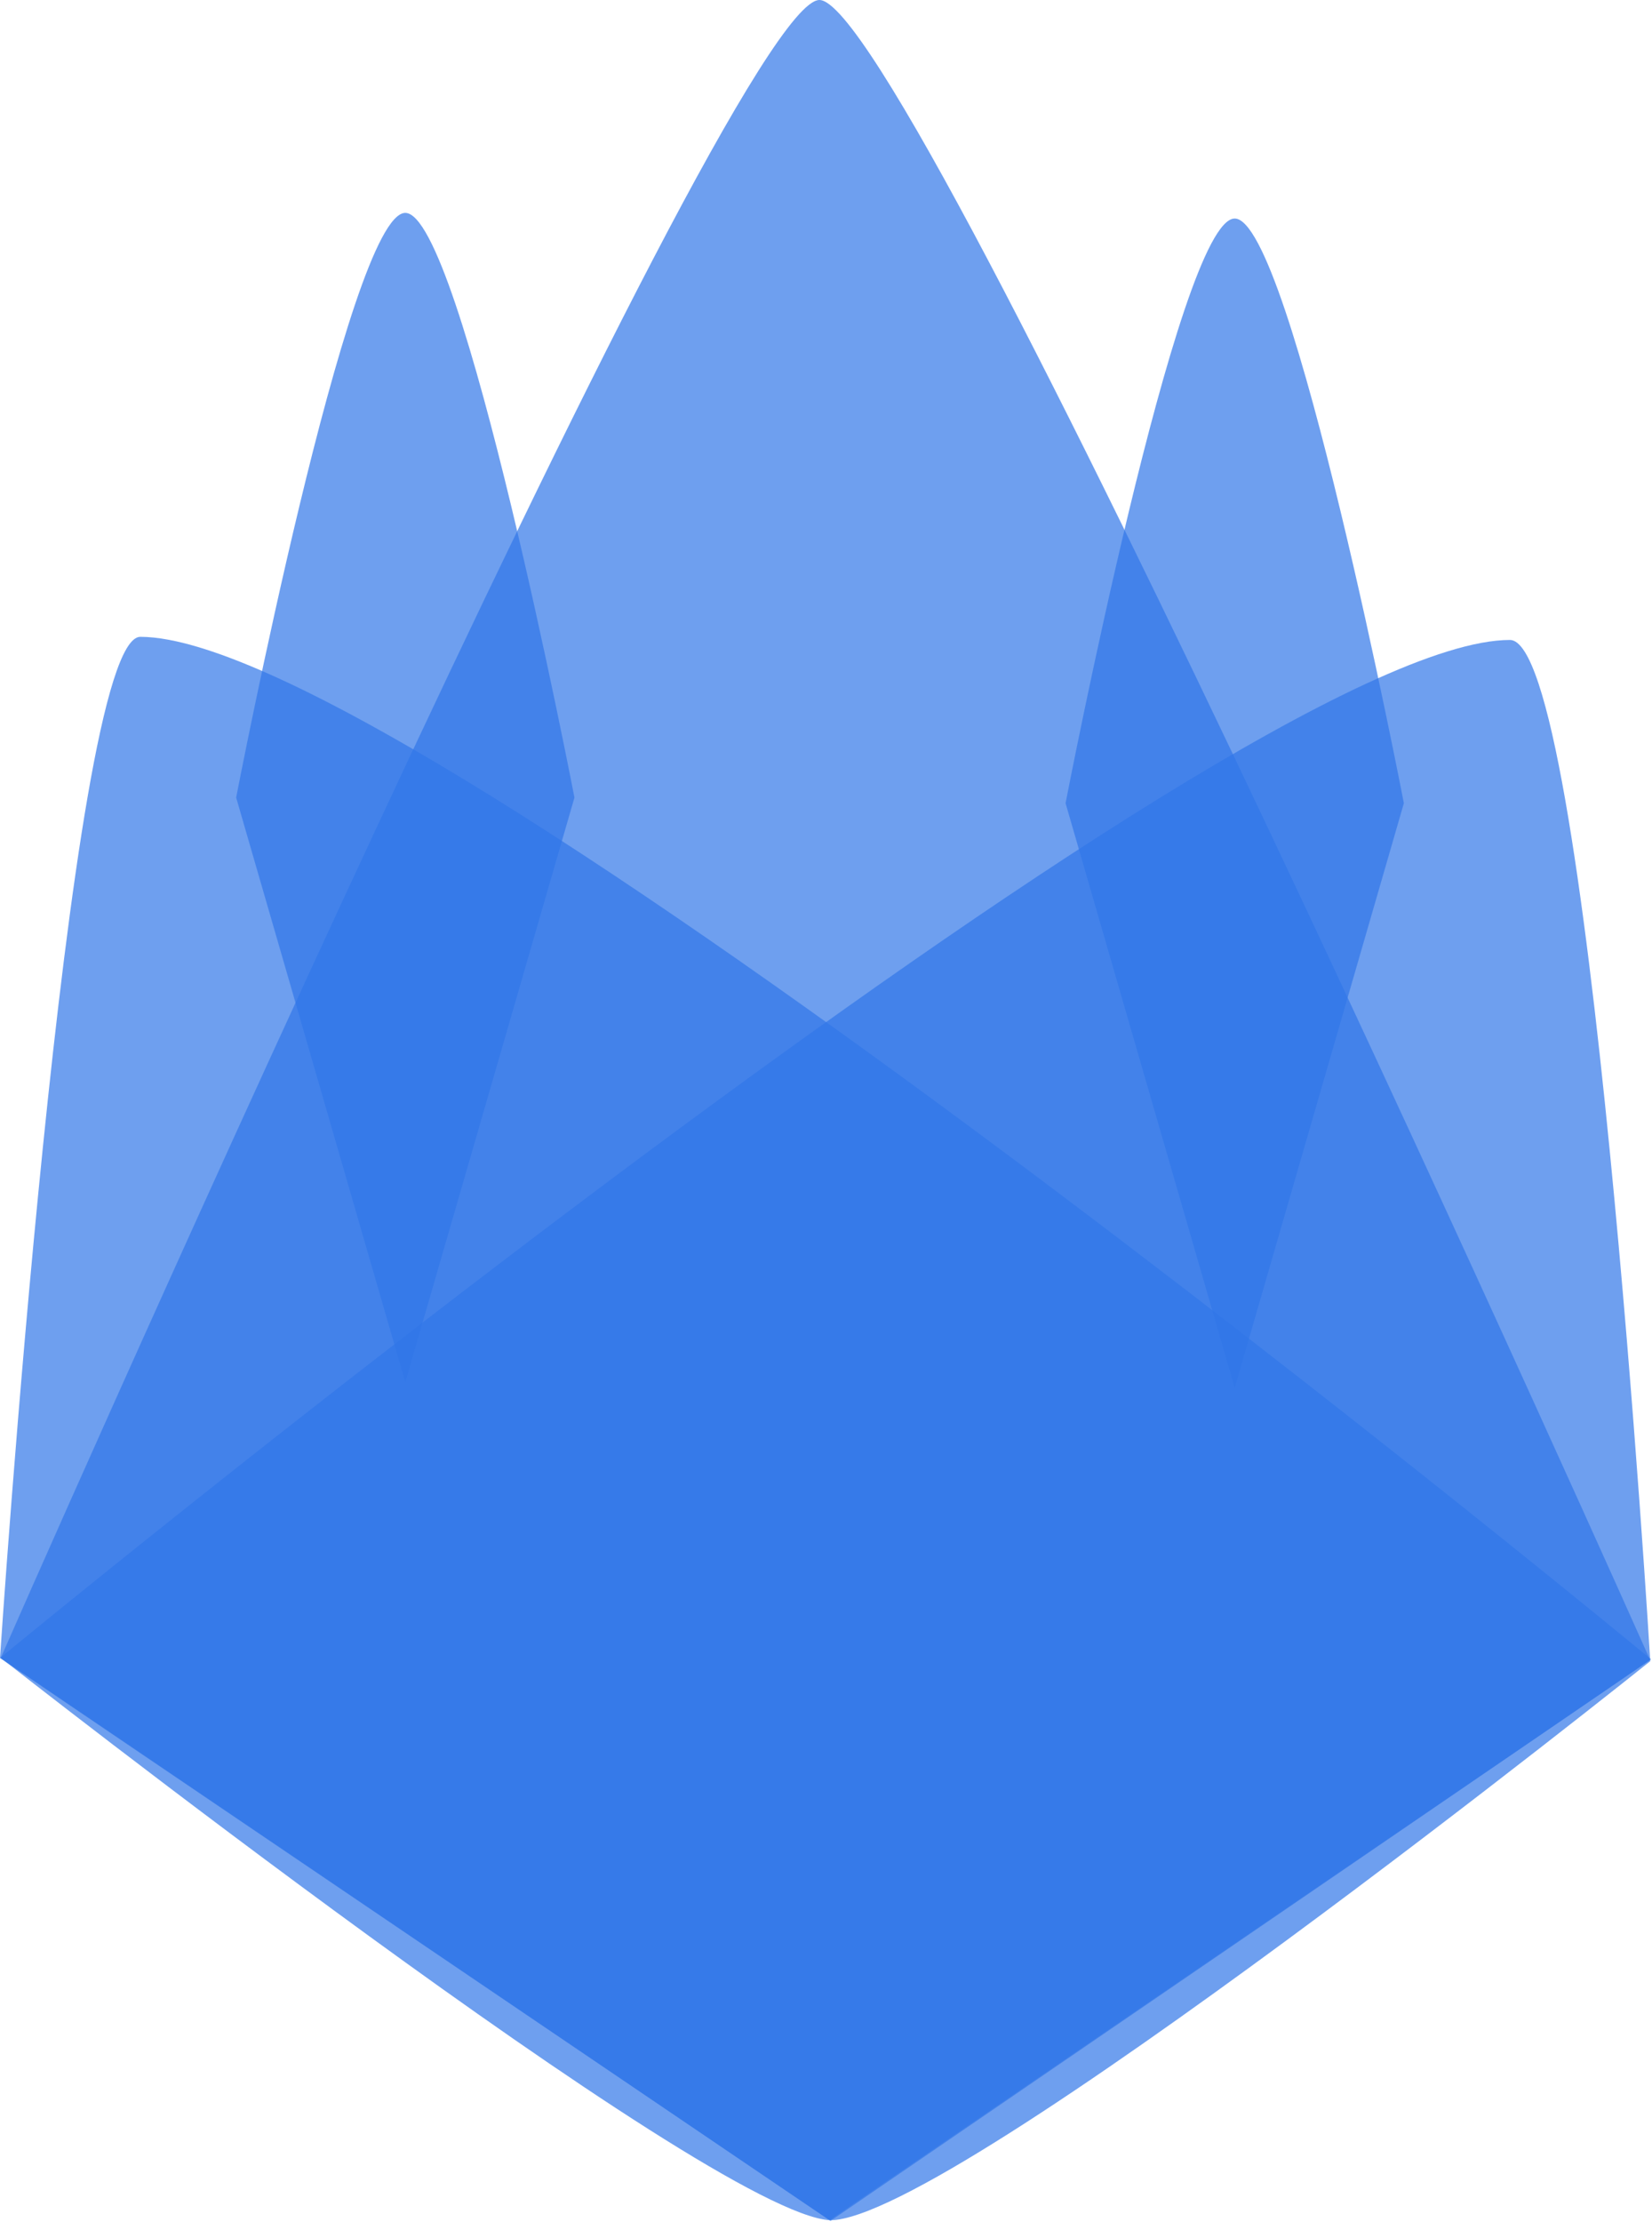 <?xml version="1.0" encoding="UTF-8" standalone="no"?><!DOCTYPE svg PUBLIC "-//W3C//DTD SVG 1.1//EN" "http://www.w3.org/Graphics/SVG/1.1/DTD/svg11.dtd"><svg width="100%" height="100%" viewBox="0 0 792 1065" version="1.1" xmlns="http://www.w3.org/2000/svg" xmlns:xlink="http://www.w3.org/1999/xlink" xml:space="preserve" xmlns:serif="http://www.serif.com/" style="fill-rule:evenodd;clip-rule:evenodd;stroke-linejoin:round;stroke-miterlimit:2;"><path d="M591.948,104.75c27.031,0 81.093,280.257 81.093,280.257l-81.093,280.256l-81.094,-280.256c0,-0 54.063,-280.257 81.094,-280.257Z" style="fill:#3177e9;fill-opacity:0.7;"/><path d="M194.31,102.05c27.031,-0 81.093,280.256 81.093,280.256l-81.093,280.257l-81.093,-280.257c-0,0 54.062,-280.256 81.093,-280.256Z" style="fill:#3177e9;fill-opacity:0.7;"/><path d="M392.856,0c43.622,0.05 398.245,795.67 398.245,795.67l-393.405,268.513l-397.365,-269.418c0,-0 348.903,-794.815 392.525,-794.765Z" style="fill:#3177e9;fill-opacity:0.7;"/><path d="M67.29,305.248c131.921,0.371 724.243,490.117 724.243,490.117l-393.376,269.182l-398.157,-269.787c0,-0 32.368,-489.61 67.29,-489.512Z" style="fill:#3177e9;fill-opacity:0.7;"/><path d="M723.878,306.754c-131.824,0 -723.65,487.83 -723.65,487.83c0,0 339.317,266.48 397.779,269.653c58.547,-0 393.16,-267.971 393.16,-267.971c0,-0 -29.398,-489.512 -67.289,-489.512Z" style="fill:#3177e9;fill-opacity:0.7;"/></svg>